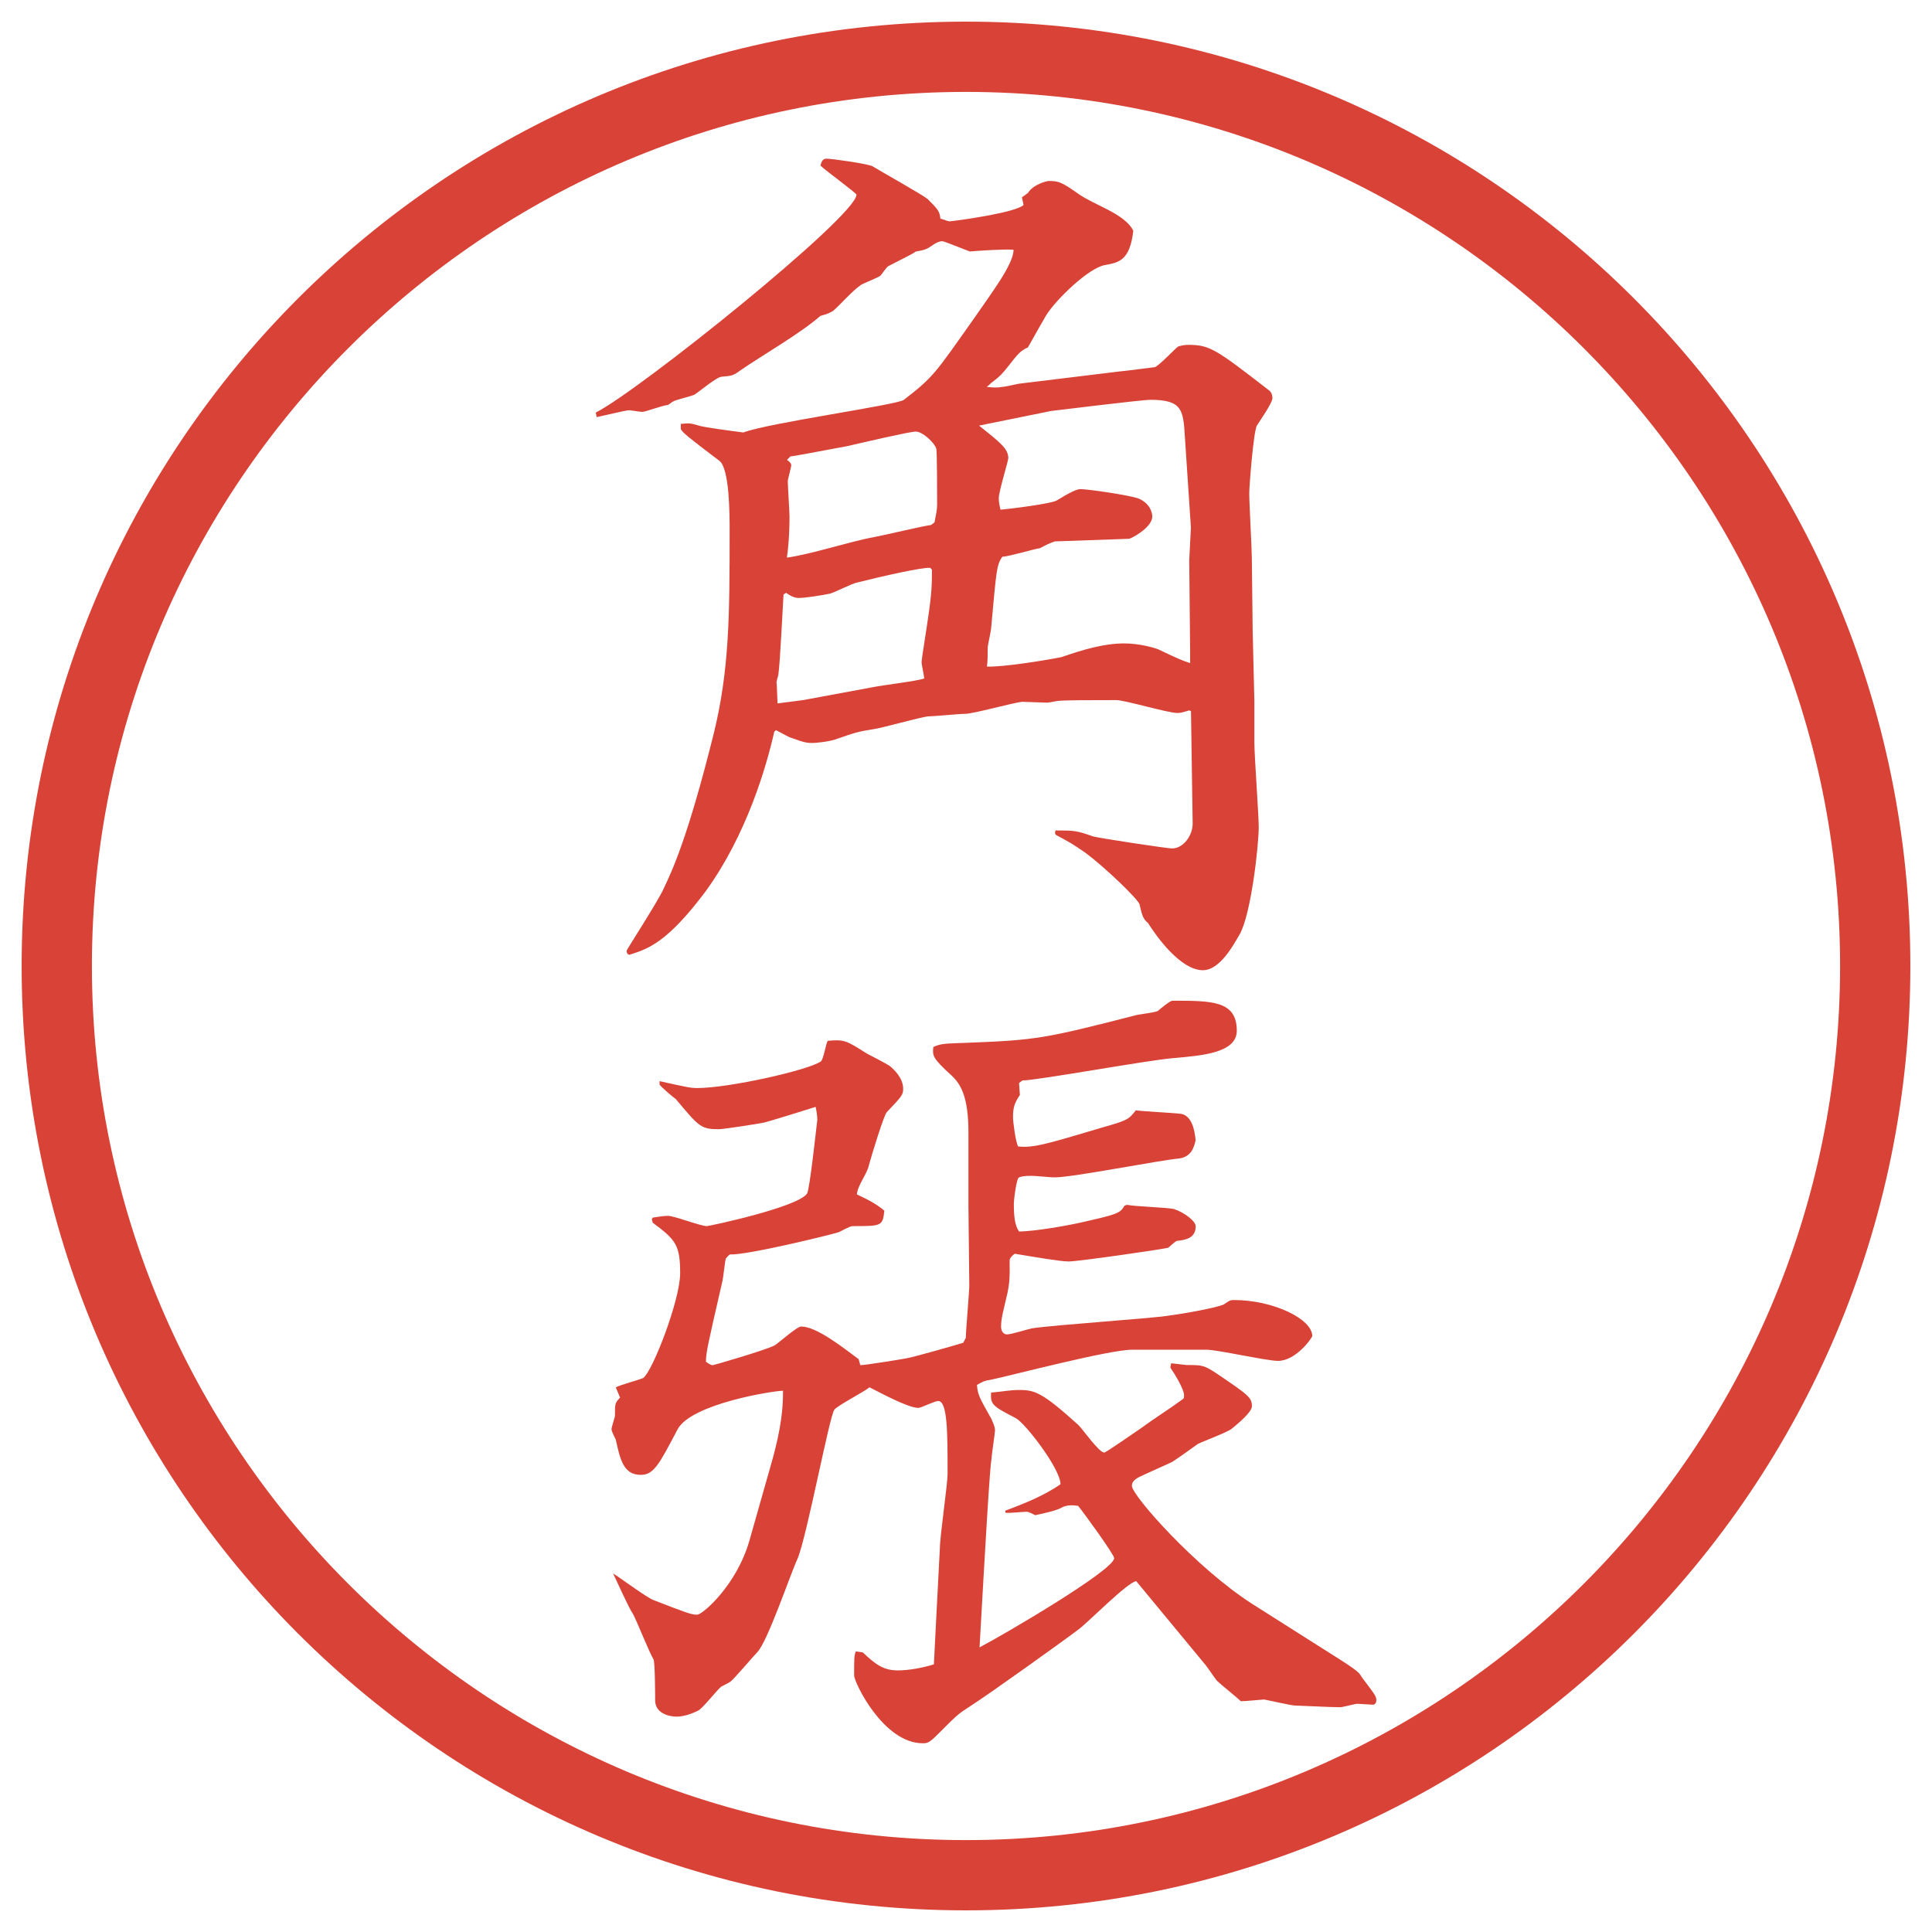 <?xml version="1.0" encoding="UTF-8"?>
<svg id="_レイヤー_1" data-name="レイヤー 1" xmlns="http://www.w3.org/2000/svg" version="1.1" viewBox="0 0 27.496 27.496">
  <g id="_楕円形_1" data-name="楕円形 1">
    <path d="M13.748,1.308c6.859,0,12.44,5.581,12.44,12.44s-5.581,12.44-12.44,12.44S1.308,20.607,1.308,13.748,6.889,1.308,13.748,1.308M13.748.308C6.325.308.308,6.325.308,13.748s6.017,13.44,13.44,13.44,13.44-6.017,13.44-13.44S21.171.308,13.748.308h0Z" fill="#d94236" stroke-width="0"/>
  </g>
  <g>
    <path d="M8.478,5.872c.61-.305,3.711-2.795,3.711-3.101,0-.024-.439-.342-.513-.415.012-.037.024-.098.085-.098.073,0,.598.073.659.11.098.061.708.403.781.464.146.146.171.171.183.281.024,0,.098.037.134.037.122-.012.928-.122,1.049-.232l-.023-.11.085-.061c.073-.122.269-.171.293-.171.146,0,.182.012.426.183.221.159.66.281.781.525-.049.427-.207.452-.402.488-.232.037-.708.5-.841.72-.062.11-.086.146-.257.452-.11.049-.146.098-.28.269-.098.122-.11.134-.22.22-.037.024-.037.037-.085.073.098.012.159.012.22,0,.049,0,.232-.049.269-.049l1.403-.171c.037,0,.488-.061.501-.061.062-.024.28-.256.329-.293.037-.012.086-.024.146-.024.306,0,.391.061,1.148.647.036.024.049.073.049.11,0,.073-.184.33-.221.391-.049.085-.109.867-.109.964,0,.146.037.793.037.928l.012,1.05.024.977v.598c0,.183.062,1.025.062,1.196,0,.269-.11,1.245-.27,1.526-.085.146-.28.513-.524.513-.317,0-.659-.476-.781-.671-.073-.061-.085-.11-.122-.269-.024-.073-.477-.513-.77-.732-.195-.134-.219-.146-.402-.244-.024-.012-.037-.024-.024-.073.269,0,.293,0,.537.085.085.024,1.05.171,1.123.171.159,0,.293-.183.293-.354l-.024-1.599-.024-.012c-.085.024-.11.037-.171.037-.135,0-.744-.183-.867-.183-.402,0-.72,0-.842.012-.06.012-.122.024-.146.024-.061,0-.305-.012-.354-.012-.123.012-.696.171-.806.171-.085,0-.464.037-.537.037-.11.012-.671.171-.781.183-.232.037-.256.049-.537.146-.122.037-.293.049-.317.049-.073,0-.11,0-.305-.073-.012,0-.037-.012-.22-.11l-.024.024c-.11.488-.391,1.465-.977,2.271-.549.732-.818.818-1.086.903-.037-.012-.037-.037-.037-.061,0-.012.464-.732.525-.879.122-.256.342-.72.708-2.185.232-.928.232-1.733.232-2.917,0-.22,0-.879-.146-.989-.452-.342-.525-.403-.549-.452v-.073c.122-.012.134-.012.256.024.073.024.439.073.635.098.342-.134,2.185-.391,2.283-.464.427-.33.439-.366,1.025-1.196.208-.305.537-.732.537-.94-.121-.012-.488.012-.622.024-.342-.134-.378-.146-.391-.146-.049,0-.085.024-.11.037-.122.085-.134.085-.269.11-.049.037-.085.049-.391.208-.024.012-.098.122-.11.134-.024.024-.244.11-.281.134-.122.085-.281.269-.391.366-.037.024-.085.049-.183.073-.293.256-.83.562-1.147.781-.098.073-.122.073-.256.085-.073,0-.33.22-.391.256-.049.024-.269.073-.305.098-.024.012-.049.037-.073.049-.061,0-.317.098-.366.098-.024,0-.171-.024-.183-.024-.049,0-.391.085-.464.098l-.012-.061ZM11.444,9.961l.989-.183c.11-.024.623-.085.72-.122,0-.037-.037-.195-.037-.232,0-.049.085-.562.098-.671.049-.33.049-.464.049-.647l-.024-.024c-.11-.012-.696.122-1.038.208-.073.012-.33.146-.391.159-.11.024-.354.061-.439.061-.049,0-.098-.012-.183-.073l-.037.024c-.012.183-.049.977-.073,1.135,0,.024-.037.11-.024.134l.012.281.378-.049ZM13.3,7.435c.024-.134.037-.171.037-.256,0-.098,0-.769-.012-.793-.024-.085-.195-.244-.293-.244-.085,0-.818.171-.977.208-.647.122-.72.134-.806.146l-.049.049c.024.012.061.049.061.073,0,.037-.049.195-.049.232,0,.073.024.427.024.5s0,.33-.037.586c.354-.049.903-.232,1.245-.293.134-.024.696-.159.806-.171l.049-.037ZM15.021,7.703c-.036.012-.084.024-.219.098-.086.012-.451.122-.537.122-.085.122-.085.208-.159,1.013,0,.037-.049.244-.049.281,0,.073,0,.22-.012.269.208.012.817-.085,1.061-.134.318-.11.611-.195.892-.195.22,0,.427.061.488.085.306.146.342.159.452.195v-.146l-.013-1.318.024-.464-.086-1.294c-.023-.378-.036-.525-.488-.525-.134,0-1.403.159-1.416.159l-1.025.208c.305.244.416.33.416.464,0,.037-.135.476-.135.562,0,.037,0,.073.024.171.134-.012.732-.085.805-.134q.256-.159.33-.159c.109,0,.695.085.83.134.17.073.195.208.195.256,0,.159-.306.317-.33.317l-1.05.037Z" fill="#d94236" stroke-width="0"/>
    <path d="M14.301,21.502c.293-.109.561-.219.792-.378,0-.22-.5-.866-.634-.94-.33-.17-.366-.195-.354-.365.159-.013.268-.037.403-.037.22,0,.33.037.841.5.062.062.293.391.367.391.023,0,.476-.316.549-.365.146-.11.415-.281.562-.391.024-.013.024-.025.024-.062,0-.085-.135-.306-.195-.391l.012-.062.221.025c.219,0,.244,0,.427.121.452.306.501.342.501.465,0,.085-.195.244-.281.316-.049.049-.415.184-.488.221-.049.036-.305.219-.366.256-.073.037-.439.195-.501.232-.049.036-.072.061-.072.109,0,.135.915,1.172,1.721,1.685l.867.55c.622.391.635.402.684.488.183.244.207.268.207.329,0,.024-.012.062-.049.062l-.22-.013c-.036,0-.208.049-.244.049-.146,0-.599-.024-.647-.024s-.427-.086-.439-.086c-.012,0-.268.025-.329.025-.049-.049-.293-.244-.342-.293-.049-.062-.11-.159-.159-.221l-.988-1.195c-.122.012-.684.586-.818.684-.207.158-1.281.928-1.549,1.098-.171.11-.183.123-.439.379-.134.135-.159.146-.232.146-.562,0-.977-.867-.977-.965,0-.244,0-.28.024-.342l.098.013c.183.171.293.257.5.257.159,0,.354-.037.513-.086.012-.256.073-1.416.085-1.648,0-.17.11-.915.11-1.062,0-.586,0-1.038-.134-1.038-.049,0-.244.098-.281.098-.146,0-.525-.207-.696-.293-.073.062-.452.257-.5.318-.073.098-.391,1.807-.525,2.123-.098.208-.427,1.185-.574,1.331-.061.062-.317.366-.378.415-.012.012-.11.061-.134.073-.061.049-.269.317-.33.342-.098.049-.208.085-.305.085-.11,0-.305-.049-.305-.231,0-.024,0-.55-.024-.586-.061-.098-.244-.562-.293-.647-.061-.085-.244-.5-.281-.573.085.049.476.342.574.378.476.184.537.208.623.208.073,0,.562-.415.745-1.062l.305-1.074c.159-.55.171-.843.171-1.051-.134,0-1.306.184-1.501.55-.269.513-.342.647-.525.647-.244,0-.293-.221-.354-.501-.012-.024-.061-.122-.061-.146,0-.036.049-.171.049-.195,0-.171,0-.183.073-.257l-.061-.146c.061-.036.342-.109.391-.134.134-.098.525-1.11.525-1.489,0-.402-.061-.477-.391-.721l-.012-.049.012-.023c.085-.013.159-.025.22-.025.085,0,.464.146.549.146.037,0,1.294-.268,1.428-.463.037-.049.134-.953.146-1.051,0-.049-.012-.134-.024-.183-.073.024-.623.195-.72.22-.037.012-.586.098-.659.098-.256,0-.281-.037-.61-.428-.049-.036-.195-.158-.232-.207v-.049c.391.086.439.098.537.098.452,0,1.587-.256,1.758-.379.037-.023.073-.256.098-.293.244-.023.269,0,.562.184.049.024.281.146.317.171.061.049.195.171.195.329,0,.086-.024.11-.232.33-.037.024-.22.623-.256.757-.024.122-.159.28-.171.415q.269.122.391.232c-.024.219-.037.219-.452.219-.037,0-.171.074-.195.086-.159.049-1.318.33-1.55.317-.024.013-.049.049-.061.062-.012.049-.037.293-.049.329-.208.903-.232,1.013-.232,1.136.049.036.073.049.098.049.012,0,.732-.208.879-.281.061-.037.317-.269.378-.269.22,0,.586.293.818.464l.024.086c.073,0,.598-.086.659-.098.134-.025.684-.184.806-.221l.037-.072c0-.11.049-.647.049-.745,0-.183-.012-.952-.012-1.11v-1.062c0-.513-.11-.695-.244-.818-.269-.244-.269-.28-.256-.402.11-.049.146-.049.5-.061.965-.037,1.099-.062,2.38-.391.036-.012.268-.037.316-.061.025-.024.172-.146.208-.146.562,0,.915,0,.915.427,0,.318-.5.354-.902.39-.342.025-1.941.318-2.148.318l-.049.036.012.171c-.073.109-.098.171-.098.317,0,.062.037.354.073.415.22.024.415-.037,1.196-.269.342-.098.379-.11.477-.244.098.013.549.036.646.049.146.024.195.22.207.378-.023.098-.061.232-.231.257-.28.024-1.514.269-1.771.269-.146,0-.377-.049-.511,0-.037.012-.074.317-.074.379,0,.17.013.305.074.391.219,0,.707-.086.915-.135.476-.109.524-.122.586-.232l.036-.012c.11.024.586.037.672.061.146.049.305.172.305.244,0,.172-.146.195-.268.208-.013,0-.11.085-.123.098-.098.024-1.281.195-1.416.195-.121,0-.475-.062-.768-.11-.036.025-.073.062-.073.098,0,.172.012.306-.049.537-.037.172-.073.281-.073.403,0,.049.024.11.085.11.062,0,.293-.074.354-.086.306-.049,1.782-.146,1.965-.184.183-.023.671-.109.769-.158.085-.061.098-.061.146-.061.55,0,1.11.268,1.11.512,0,.025-.231.354-.488.354-.158,0-.866-.159-1.013-.159h-1.062c-.33,0-1.721.367-2.014.428-.085.012-.11.024-.195.073.012.146.037.183.208.488.012.036.049.098.049.159,0,.036-.049.354-.049.402-.024.109-.085,1.16-.171,2.686.33-.171,1.916-1.099,1.916-1.27,0-.049-.415-.623-.513-.744-.086-.013-.158-.013-.232.023-.072.049-.329.098-.377.11-.024-.013-.098-.049-.122-.049-.049,0-.269.024-.305.013v-.025Z" fill="#d94236" stroke-width="0"/>
  </g>
</svg>